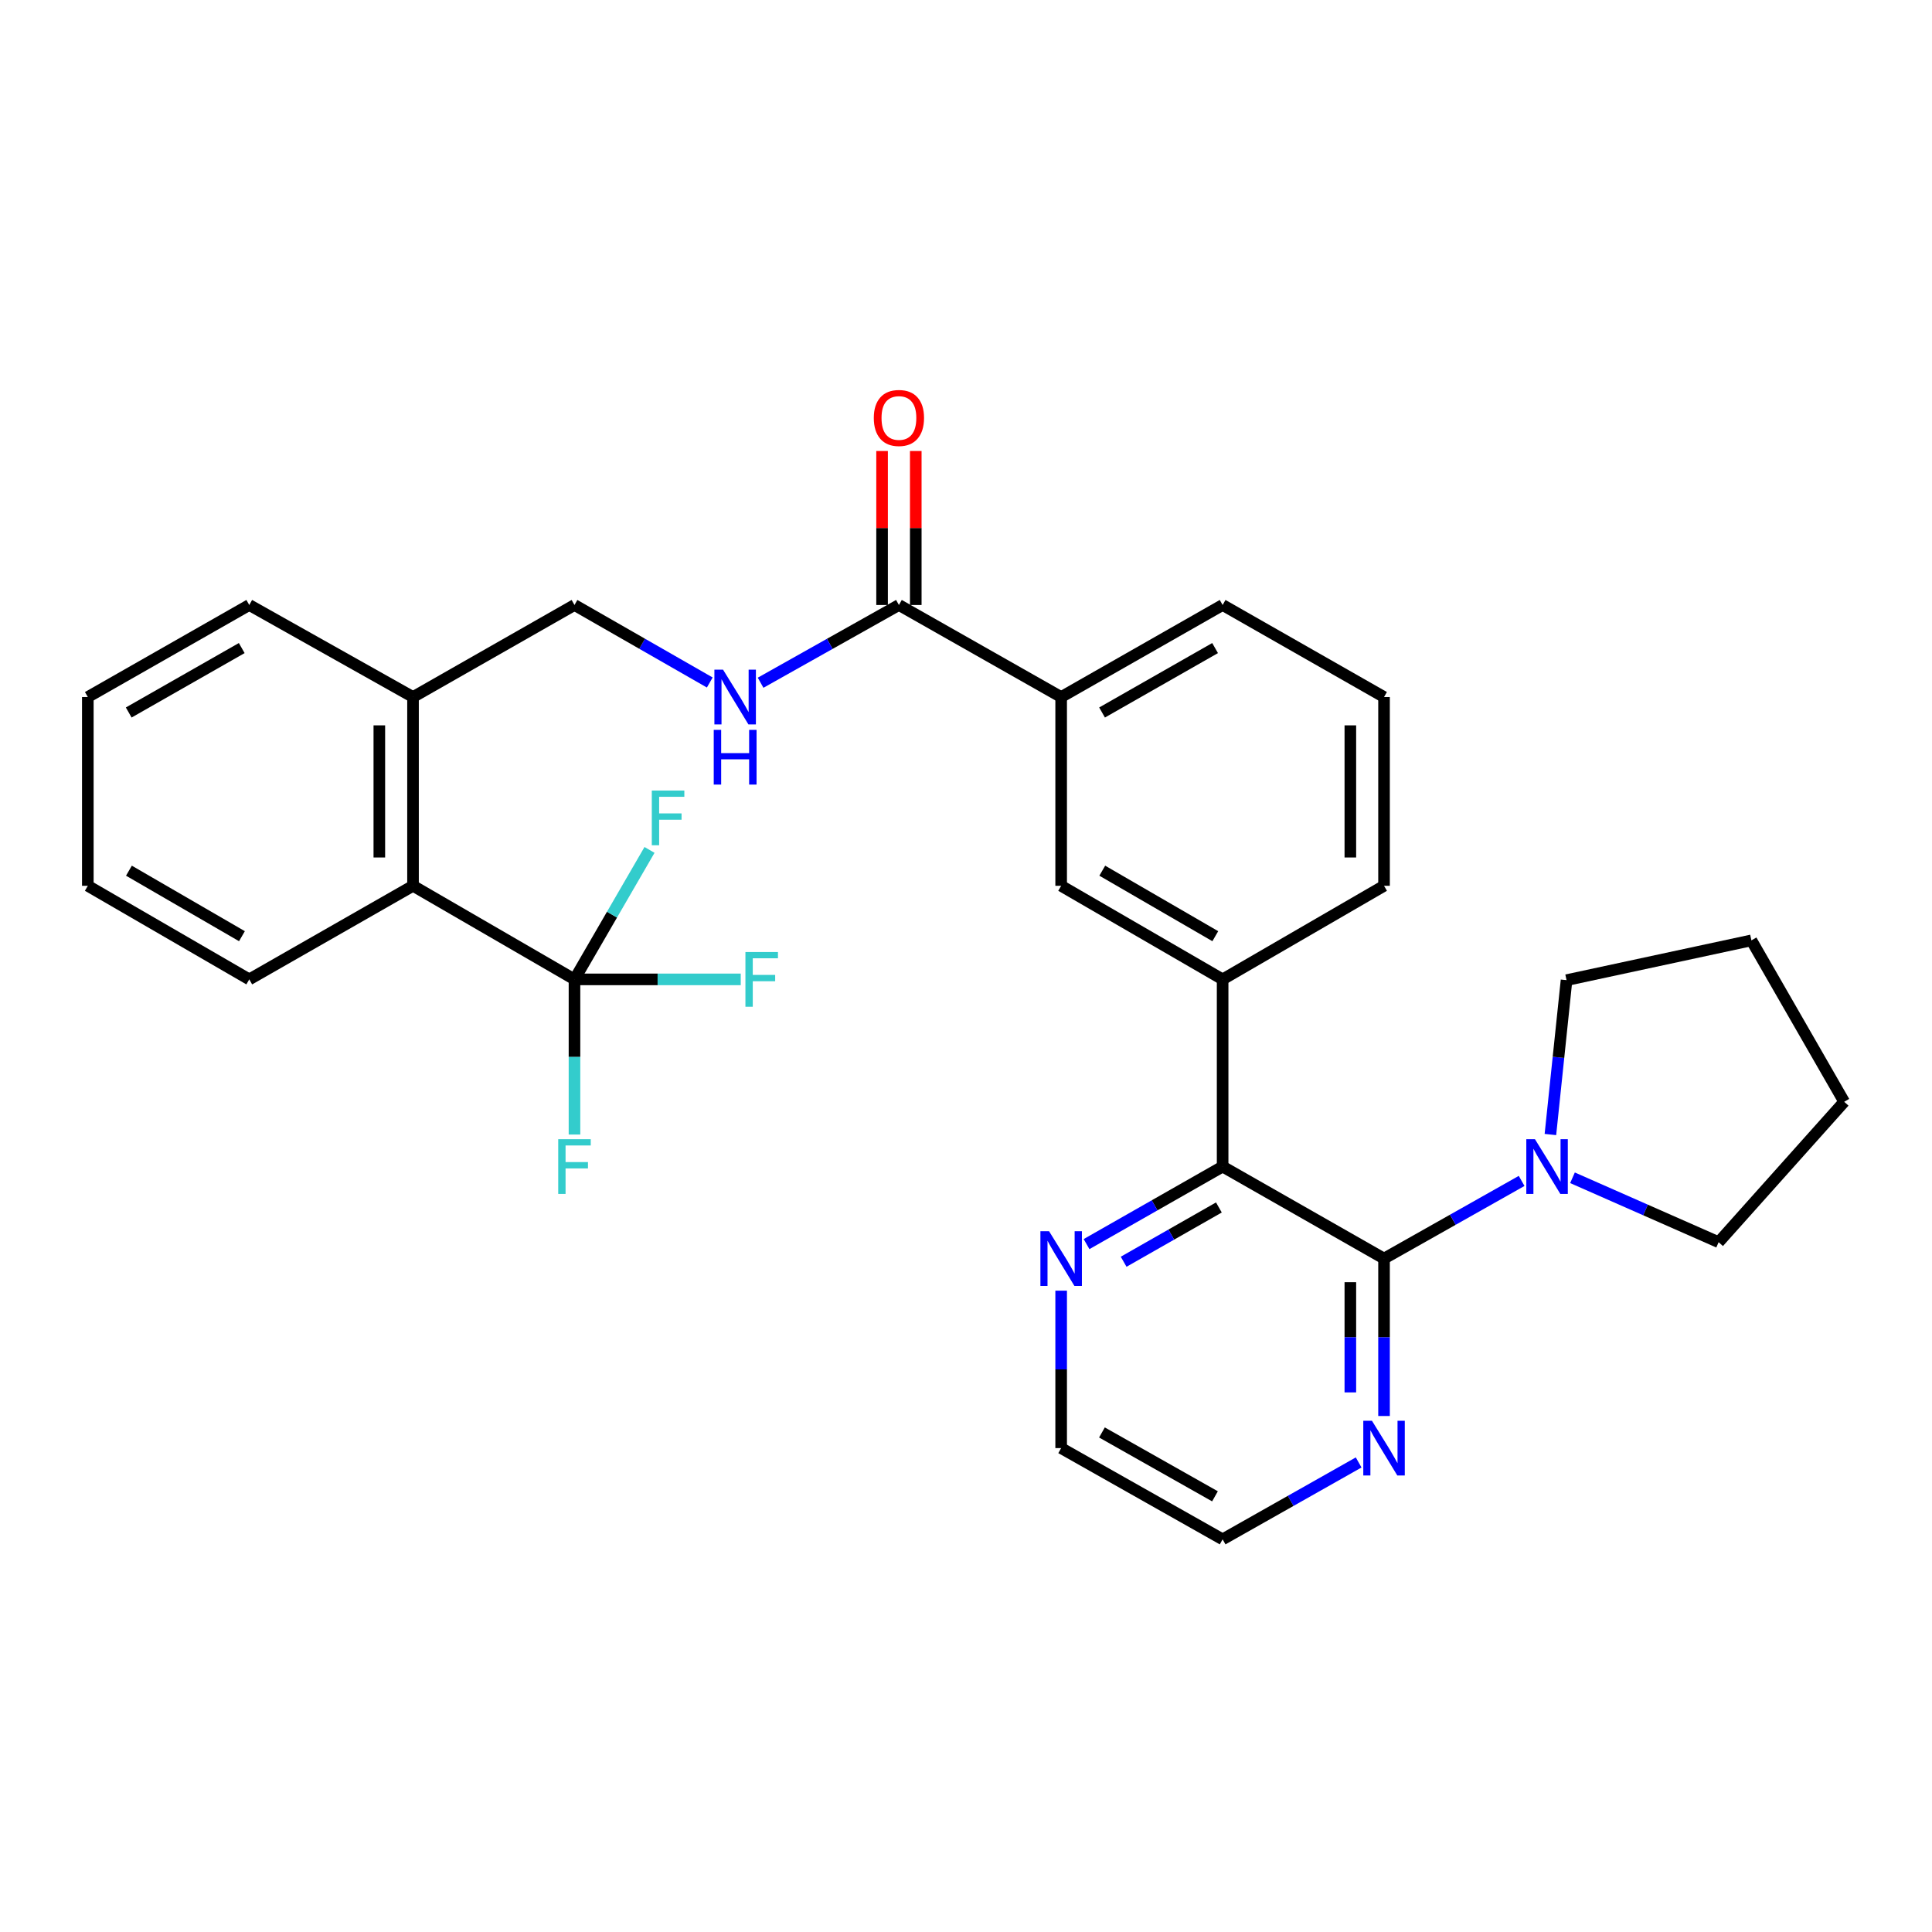 <?xml version='1.0' encoding='iso-8859-1'?>
<svg version='1.1' baseProfile='full'
              xmlns='http://www.w3.org/2000/svg'
                      xmlns:rdkit='http://www.rdkit.org/xml'
                      xmlns:xlink='http://www.w3.org/1999/xlink'
                  xml:space='preserve'
width='1000px' height='1000px' viewBox='0 0 1000 1000'>
<!-- END OF HEADER -->
<rect style='opacity:1.0;fill:#FFFFFF;stroke:none' width='1000' height='1000' x='0' y='0'> </rect>
<path class='bond-1' d='M 716.374,651.437 L 632.828,603.812' style='fill:none;fill-rule:evenodd;stroke:#000000;stroke-width:6px;stroke-linecap:butt;stroke-linejoin:miter;stroke-opacity:1' />
<path class='bond-2' d='M 716.374,651.437 L 751.983,631.339' style='fill:none;fill-rule:evenodd;stroke:#000000;stroke-width:6px;stroke-linecap:butt;stroke-linejoin:miter;stroke-opacity:1' />
<path class='bond-2' d='M 751.983,631.339 L 787.591,611.241' style='fill:none;fill-rule:evenodd;stroke:#0000FF;stroke-width:6px;stroke-linecap:butt;stroke-linejoin:miter;stroke-opacity:1' />
<path class='bond-9' d='M 716.374,651.437 L 716.374,692.179' style='fill:none;fill-rule:evenodd;stroke:#000000;stroke-width:6px;stroke-linecap:butt;stroke-linejoin:miter;stroke-opacity:1' />
<path class='bond-9' d='M 716.374,692.179 L 716.374,732.922' style='fill:none;fill-rule:evenodd;stroke:#0000FF;stroke-width:6px;stroke-linecap:butt;stroke-linejoin:miter;stroke-opacity:1' />
<path class='bond-9' d='M 698.936,663.659 L 698.936,692.179' style='fill:none;fill-rule:evenodd;stroke:#000000;stroke-width:6px;stroke-linecap:butt;stroke-linejoin:miter;stroke-opacity:1' />
<path class='bond-9' d='M 698.936,692.179 L 698.936,720.699' style='fill:none;fill-rule:evenodd;stroke:#0000FF;stroke-width:6px;stroke-linecap:butt;stroke-linejoin:miter;stroke-opacity:1' />
<path class='bond-0' d='M 297.353,506.926 L 213.778,458.487' style='fill:none;fill-rule:evenodd;stroke:#000000;stroke-width:6px;stroke-linecap:butt;stroke-linejoin:miter;stroke-opacity:1' />
<path class='bond-14' d='M 297.353,506.926 L 297.353,547.078' style='fill:none;fill-rule:evenodd;stroke:#000000;stroke-width:6px;stroke-linecap:butt;stroke-linejoin:miter;stroke-opacity:1' />
<path class='bond-14' d='M 297.353,547.078 L 297.353,587.23' style='fill:none;fill-rule:evenodd;stroke:#33CCCC;stroke-width:6px;stroke-linecap:butt;stroke-linejoin:miter;stroke-opacity:1' />
<path class='bond-15' d='M 297.353,506.926 L 340.38,506.926' style='fill:none;fill-rule:evenodd;stroke:#000000;stroke-width:6px;stroke-linecap:butt;stroke-linejoin:miter;stroke-opacity:1' />
<path class='bond-15' d='M 340.38,506.926 L 383.407,506.926' style='fill:none;fill-rule:evenodd;stroke:#33CCCC;stroke-width:6px;stroke-linecap:butt;stroke-linejoin:miter;stroke-opacity:1' />
<path class='bond-16' d='M 297.353,506.926 L 316.77,473.421' style='fill:none;fill-rule:evenodd;stroke:#000000;stroke-width:6px;stroke-linecap:butt;stroke-linejoin:miter;stroke-opacity:1' />
<path class='bond-16' d='M 316.77,473.421 L 336.186,439.916' style='fill:none;fill-rule:evenodd;stroke:#33CCCC;stroke-width:6px;stroke-linecap:butt;stroke-linejoin:miter;stroke-opacity:1' />
<path class='bond-4' d='M 632.828,603.812 L 632.828,506.926' style='fill:none;fill-rule:evenodd;stroke:#000000;stroke-width:6px;stroke-linecap:butt;stroke-linejoin:miter;stroke-opacity:1' />
<path class='bond-10' d='M 632.828,603.812 L 597.612,623.879' style='fill:none;fill-rule:evenodd;stroke:#000000;stroke-width:6px;stroke-linecap:butt;stroke-linejoin:miter;stroke-opacity:1' />
<path class='bond-10' d='M 597.612,623.879 L 562.397,643.946' style='fill:none;fill-rule:evenodd;stroke:#0000FF;stroke-width:6px;stroke-linecap:butt;stroke-linejoin:miter;stroke-opacity:1' />
<path class='bond-10' d='M 630.896,624.983 L 606.246,639.03' style='fill:none;fill-rule:evenodd;stroke:#000000;stroke-width:6px;stroke-linecap:butt;stroke-linejoin:miter;stroke-opacity:1' />
<path class='bond-10' d='M 606.246,639.03 L 581.595,653.077' style='fill:none;fill-rule:evenodd;stroke:#0000FF;stroke-width:6px;stroke-linecap:butt;stroke-linejoin:miter;stroke-opacity:1' />
<path class='bond-17' d='M 813.92,609.616 L 851.74,626.288' style='fill:none;fill-rule:evenodd;stroke:#0000FF;stroke-width:6px;stroke-linecap:butt;stroke-linejoin:miter;stroke-opacity:1' />
<path class='bond-17' d='M 851.74,626.288 L 889.561,642.96' style='fill:none;fill-rule:evenodd;stroke:#000000;stroke-width:6px;stroke-linecap:butt;stroke-linejoin:miter;stroke-opacity:1' />
<path class='bond-18' d='M 802.487,587.227 L 806.663,547.275' style='fill:none;fill-rule:evenodd;stroke:#0000FF;stroke-width:6px;stroke-linecap:butt;stroke-linejoin:miter;stroke-opacity:1' />
<path class='bond-18' d='M 806.663,547.275 L 810.839,507.323' style='fill:none;fill-rule:evenodd;stroke:#000000;stroke-width:6px;stroke-linecap:butt;stroke-linejoin:miter;stroke-opacity:1' />
<path class='bond-3' d='M 465.279,313.143 L 549.252,360.787' style='fill:none;fill-rule:evenodd;stroke:#000000;stroke-width:6px;stroke-linecap:butt;stroke-linejoin:miter;stroke-opacity:1' />
<path class='bond-6' d='M 465.279,313.143 L 429.481,333.264' style='fill:none;fill-rule:evenodd;stroke:#000000;stroke-width:6px;stroke-linecap:butt;stroke-linejoin:miter;stroke-opacity:1' />
<path class='bond-6' d='M 429.481,333.264 L 393.683,353.384' style='fill:none;fill-rule:evenodd;stroke:#0000FF;stroke-width:6px;stroke-linecap:butt;stroke-linejoin:miter;stroke-opacity:1' />
<path class='bond-13' d='M 473.998,313.143 L 473.998,273.291' style='fill:none;fill-rule:evenodd;stroke:#000000;stroke-width:6px;stroke-linecap:butt;stroke-linejoin:miter;stroke-opacity:1' />
<path class='bond-13' d='M 473.998,273.291 L 473.998,233.439' style='fill:none;fill-rule:evenodd;stroke:#FF0000;stroke-width:6px;stroke-linecap:butt;stroke-linejoin:miter;stroke-opacity:1' />
<path class='bond-13' d='M 456.56,313.143 L 456.56,273.291' style='fill:none;fill-rule:evenodd;stroke:#000000;stroke-width:6px;stroke-linecap:butt;stroke-linejoin:miter;stroke-opacity:1' />
<path class='bond-13' d='M 456.56,273.291 L 456.56,233.439' style='fill:none;fill-rule:evenodd;stroke:#FF0000;stroke-width:6px;stroke-linecap:butt;stroke-linejoin:miter;stroke-opacity:1' />
<path class='bond-7' d='M 632.828,506.926 L 549.252,458.487' style='fill:none;fill-rule:evenodd;stroke:#000000;stroke-width:6px;stroke-linecap:butt;stroke-linejoin:miter;stroke-opacity:1' />
<path class='bond-7' d='M 629.035,484.573 L 570.533,450.666' style='fill:none;fill-rule:evenodd;stroke:#000000;stroke-width:6px;stroke-linecap:butt;stroke-linejoin:miter;stroke-opacity:1' />
<path class='bond-19' d='M 632.828,506.926 L 716.374,458.487' style='fill:none;fill-rule:evenodd;stroke:#000000;stroke-width:6px;stroke-linecap:butt;stroke-linejoin:miter;stroke-opacity:1' />
<path class='bond-5' d='M 213.778,458.487 L 213.778,360.787' style='fill:none;fill-rule:evenodd;stroke:#000000;stroke-width:6px;stroke-linecap:butt;stroke-linejoin:miter;stroke-opacity:1' />
<path class='bond-5' d='M 196.34,443.832 L 196.34,375.442' style='fill:none;fill-rule:evenodd;stroke:#000000;stroke-width:6px;stroke-linecap:butt;stroke-linejoin:miter;stroke-opacity:1' />
<path class='bond-22' d='M 213.778,458.487 L 129.02,506.926' style='fill:none;fill-rule:evenodd;stroke:#000000;stroke-width:6px;stroke-linecap:butt;stroke-linejoin:miter;stroke-opacity:1' />
<path class='bond-12' d='M 367.376,353.261 L 332.365,333.202' style='fill:none;fill-rule:evenodd;stroke:#0000FF;stroke-width:6px;stroke-linecap:butt;stroke-linejoin:miter;stroke-opacity:1' />
<path class='bond-12' d='M 332.365,333.202 L 297.353,313.143' style='fill:none;fill-rule:evenodd;stroke:#000000;stroke-width:6px;stroke-linecap:butt;stroke-linejoin:miter;stroke-opacity:1' />
<path class='bond-8' d='M 549.252,458.487 L 549.252,360.787' style='fill:none;fill-rule:evenodd;stroke:#000000;stroke-width:6px;stroke-linecap:butt;stroke-linejoin:miter;stroke-opacity:1' />
<path class='bond-32' d='M 549.252,360.787 L 632.828,313.143' style='fill:none;fill-rule:evenodd;stroke:#000000;stroke-width:6px;stroke-linecap:butt;stroke-linejoin:miter;stroke-opacity:1' />
<path class='bond-32' d='M 570.425,368.79 L 628.927,335.439' style='fill:none;fill-rule:evenodd;stroke:#000000;stroke-width:6px;stroke-linecap:butt;stroke-linejoin:miter;stroke-opacity:1' />
<path class='bond-23' d='M 703.235,756.961 L 668.031,776.861' style='fill:none;fill-rule:evenodd;stroke:#0000FF;stroke-width:6px;stroke-linecap:butt;stroke-linejoin:miter;stroke-opacity:1' />
<path class='bond-23' d='M 668.031,776.861 L 632.828,796.761' style='fill:none;fill-rule:evenodd;stroke:#000000;stroke-width:6px;stroke-linecap:butt;stroke-linejoin:miter;stroke-opacity:1' />
<path class='bond-30' d='M 549.252,668.049 L 549.252,708.792' style='fill:none;fill-rule:evenodd;stroke:#0000FF;stroke-width:6px;stroke-linecap:butt;stroke-linejoin:miter;stroke-opacity:1' />
<path class='bond-30' d='M 549.252,708.792 L 549.252,749.534' style='fill:none;fill-rule:evenodd;stroke:#000000;stroke-width:6px;stroke-linecap:butt;stroke-linejoin:miter;stroke-opacity:1' />
<path class='bond-11' d='M 213.778,360.787 L 297.353,313.143' style='fill:none;fill-rule:evenodd;stroke:#000000;stroke-width:6px;stroke-linecap:butt;stroke-linejoin:miter;stroke-opacity:1' />
<path class='bond-25' d='M 213.778,360.787 L 129.02,313.143' style='fill:none;fill-rule:evenodd;stroke:#000000;stroke-width:6px;stroke-linecap:butt;stroke-linejoin:miter;stroke-opacity:1' />
<path class='bond-26' d='M 889.561,642.96 L 954.545,570.283' style='fill:none;fill-rule:evenodd;stroke:#000000;stroke-width:6px;stroke-linecap:butt;stroke-linejoin:miter;stroke-opacity:1' />
<path class='bond-27' d='M 810.839,507.323 L 906.524,486.737' style='fill:none;fill-rule:evenodd;stroke:#000000;stroke-width:6px;stroke-linecap:butt;stroke-linejoin:miter;stroke-opacity:1' />
<path class='bond-21' d='M 716.374,458.487 L 716.374,360.787' style='fill:none;fill-rule:evenodd;stroke:#000000;stroke-width:6px;stroke-linecap:butt;stroke-linejoin:miter;stroke-opacity:1' />
<path class='bond-21' d='M 698.936,443.832 L 698.936,375.442' style='fill:none;fill-rule:evenodd;stroke:#000000;stroke-width:6px;stroke-linecap:butt;stroke-linejoin:miter;stroke-opacity:1' />
<path class='bond-20' d='M 632.828,313.143 L 716.374,360.787' style='fill:none;fill-rule:evenodd;stroke:#000000;stroke-width:6px;stroke-linecap:butt;stroke-linejoin:miter;stroke-opacity:1' />
<path class='bond-33' d='M 129.02,506.926 L 45.455,458.487' style='fill:none;fill-rule:evenodd;stroke:#000000;stroke-width:6px;stroke-linecap:butt;stroke-linejoin:miter;stroke-opacity:1' />
<path class='bond-33' d='M 125.23,484.573 L 66.734,450.666' style='fill:none;fill-rule:evenodd;stroke:#000000;stroke-width:6px;stroke-linecap:butt;stroke-linejoin:miter;stroke-opacity:1' />
<path class='bond-24' d='M 632.828,796.761 L 549.252,749.534' style='fill:none;fill-rule:evenodd;stroke:#000000;stroke-width:6px;stroke-linecap:butt;stroke-linejoin:miter;stroke-opacity:1' />
<path class='bond-24' d='M 628.87,774.496 L 570.367,741.437' style='fill:none;fill-rule:evenodd;stroke:#000000;stroke-width:6px;stroke-linecap:butt;stroke-linejoin:miter;stroke-opacity:1' />
<path class='bond-29' d='M 129.02,313.143 L 45.455,360.787' style='fill:none;fill-rule:evenodd;stroke:#000000;stroke-width:6px;stroke-linecap:butt;stroke-linejoin:miter;stroke-opacity:1' />
<path class='bond-29' d='M 125.122,335.438 L 66.626,368.789' style='fill:none;fill-rule:evenodd;stroke:#000000;stroke-width:6px;stroke-linecap:butt;stroke-linejoin:miter;stroke-opacity:1' />
<path class='bond-31' d='M 954.545,570.283 L 906.524,486.737' style='fill:none;fill-rule:evenodd;stroke:#000000;stroke-width:6px;stroke-linecap:butt;stroke-linejoin:miter;stroke-opacity:1' />
<path class='bond-28' d='M 45.455,458.487 L 45.455,360.787' style='fill:none;fill-rule:evenodd;stroke:#000000;stroke-width:6px;stroke-linecap:butt;stroke-linejoin:miter;stroke-opacity:1' />
<path  class='atom-3' d='M 794.494 589.652
L 803.774 604.652
Q 804.694 606.132, 806.174 608.812
Q 807.654 611.492, 807.734 611.652
L 807.734 589.652
L 811.494 589.652
L 811.494 617.972
L 807.614 617.972
L 797.654 601.572
Q 796.494 599.652, 795.254 597.452
Q 794.054 595.252, 793.694 594.572
L 793.694 617.972
L 790.014 617.972
L 790.014 589.652
L 794.494 589.652
' fill='#0000FF'/>
<path  class='atom-7' d='M 374.252 346.627
L 383.532 361.627
Q 384.452 363.107, 385.932 365.787
Q 387.412 368.467, 387.492 368.627
L 387.492 346.627
L 391.252 346.627
L 391.252 374.947
L 387.372 374.947
L 377.412 358.547
Q 376.252 356.627, 375.012 354.427
Q 373.812 352.227, 373.452 351.547
L 373.452 374.947
L 369.772 374.947
L 369.772 346.627
L 374.252 346.627
' fill='#0000FF'/>
<path  class='atom-7' d='M 369.432 377.779
L 373.272 377.779
L 373.272 389.819
L 387.752 389.819
L 387.752 377.779
L 391.592 377.779
L 391.592 406.099
L 387.752 406.099
L 387.752 393.019
L 373.272 393.019
L 373.272 406.099
L 369.432 406.099
L 369.432 377.779
' fill='#0000FF'/>
<path  class='atom-10' d='M 710.114 735.374
L 719.394 750.374
Q 720.314 751.854, 721.794 754.534
Q 723.274 757.214, 723.354 757.374
L 723.354 735.374
L 727.114 735.374
L 727.114 763.694
L 723.234 763.694
L 713.274 747.294
Q 712.114 745.374, 710.874 743.174
Q 709.674 740.974, 709.314 740.294
L 709.314 763.694
L 705.634 763.694
L 705.634 735.374
L 710.114 735.374
' fill='#0000FF'/>
<path  class='atom-11' d='M 542.992 637.277
L 552.272 652.277
Q 553.192 653.757, 554.672 656.437
Q 556.152 659.117, 556.232 659.277
L 556.232 637.277
L 559.992 637.277
L 559.992 665.597
L 556.112 665.597
L 546.152 649.197
Q 544.992 647.277, 543.752 645.077
Q 542.552 642.877, 542.192 642.197
L 542.192 665.597
L 538.512 665.597
L 538.512 637.277
L 542.992 637.277
' fill='#0000FF'/>
<path  class='atom-14' d='M 452.279 216.337
Q 452.279 209.537, 455.639 205.737
Q 458.999 201.937, 465.279 201.937
Q 471.559 201.937, 474.919 205.737
Q 478.279 209.537, 478.279 216.337
Q 478.279 223.217, 474.879 227.137
Q 471.479 231.017, 465.279 231.017
Q 459.039 231.017, 455.639 227.137
Q 452.279 223.257, 452.279 216.337
M 465.279 227.817
Q 469.599 227.817, 471.919 224.937
Q 474.279 222.017, 474.279 216.337
Q 474.279 210.777, 471.919 207.977
Q 469.599 205.137, 465.279 205.137
Q 460.959 205.137, 458.599 207.937
Q 456.279 210.737, 456.279 216.337
Q 456.279 222.057, 458.599 224.937
Q 460.959 227.817, 465.279 227.817
' fill='#FF0000'/>
<path  class='atom-15' d='M 288.933 589.652
L 305.773 589.652
L 305.773 592.892
L 292.733 592.892
L 292.733 601.492
L 304.333 601.492
L 304.333 604.772
L 292.733 604.772
L 292.733 617.972
L 288.933 617.972
L 288.933 589.652
' fill='#33CCCC'/>
<path  class='atom-16' d='M 385.829 492.766
L 402.669 492.766
L 402.669 496.006
L 389.629 496.006
L 389.629 504.606
L 401.229 504.606
L 401.229 507.886
L 389.629 507.886
L 389.629 521.086
L 385.829 521.086
L 385.829 492.766
' fill='#33CCCC'/>
<path  class='atom-17' d='M 337.372 409.18
L 354.212 409.18
L 354.212 412.42
L 341.172 412.42
L 341.172 421.02
L 352.772 421.02
L 352.772 424.3
L 341.172 424.3
L 341.172 437.5
L 337.372 437.5
L 337.372 409.18
' fill='#33CCCC'/>
</svg>
